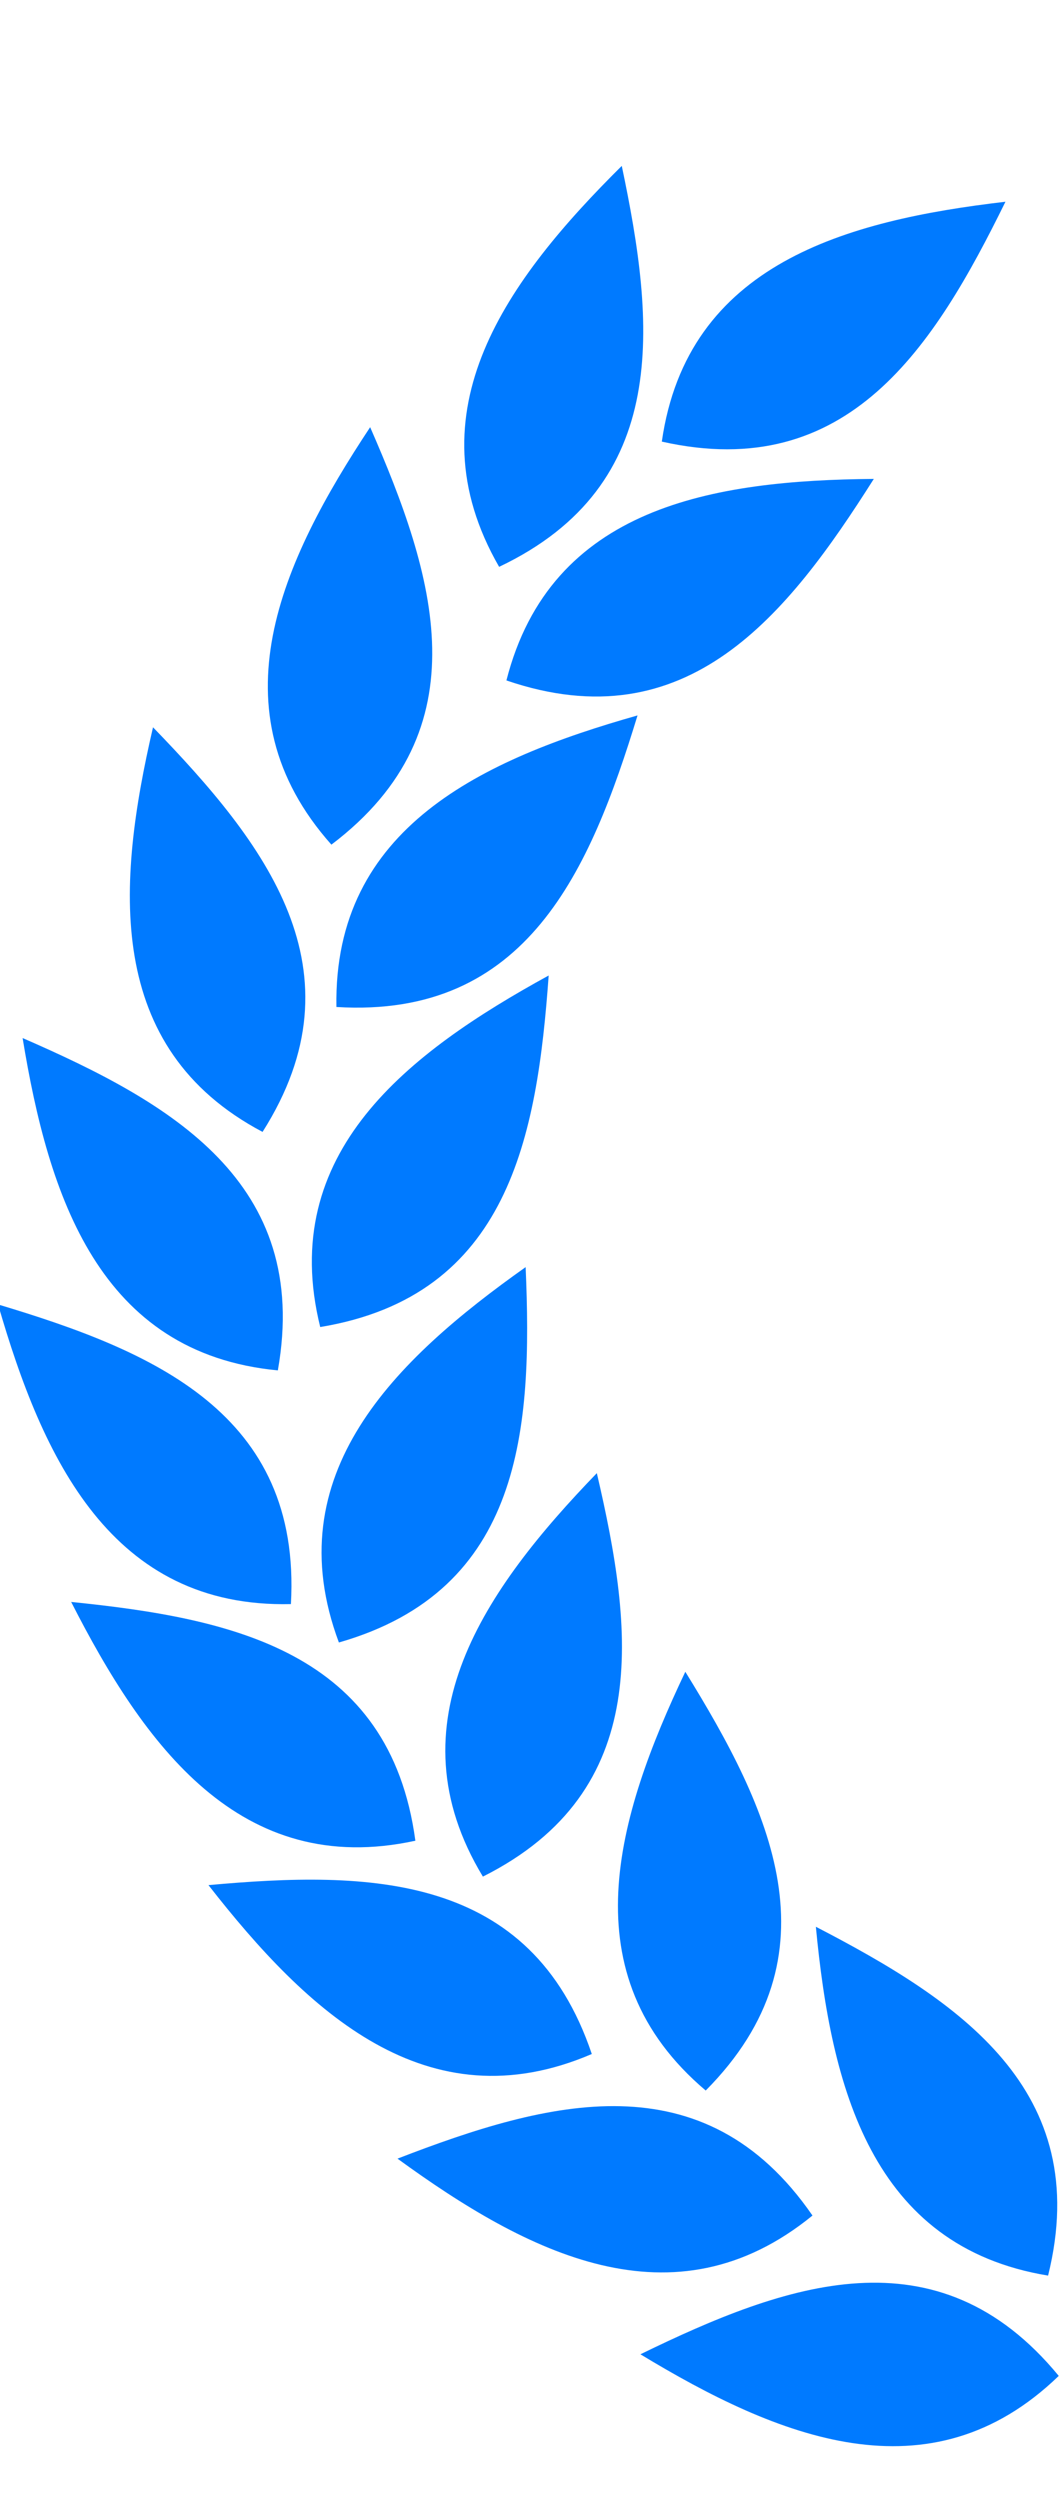 <svg width="37" height="87" viewBox="0 0 37 87" fill="none" xmlns="http://www.w3.org/2000/svg">
<g clip-path="url(#clip0_1115_3839)">
<path fill-rule="evenodd" clip-rule="evenodd" d="M36.852 82.676C32.622 77.532 27.332 79.467 22.291 81.924C27.061 84.814 32.356 87.023 36.852 82.676Z" fill="#007AFF"/>
<path fill-rule="evenodd" clip-rule="evenodd" d="M36.481 79.186C38.082 72.719 33.375 69.627 28.398 67.047C28.926 72.602 30.314 78.172 36.481 79.186Z" fill="#007AFF"/>
<path fill-rule="evenodd" clip-rule="evenodd" d="M28.28 77.096C24.501 71.613 19.067 73.093 13.836 75.116C18.344 78.398 23.434 81.047 28.28 77.096Z" fill="#007AFF"/>
<path fill-rule="evenodd" clip-rule="evenodd" d="M24.564 72.746C29.255 68.017 26.802 62.945 23.854 58.174C21.458 63.214 19.791 68.708 24.564 72.746Z" fill="#007AFF"/>
<path fill-rule="evenodd" clip-rule="evenodd" d="M20.599 71.475C18.471 65.163 12.84 65.092 7.256 65.598C10.688 69.995 14.854 73.942 20.599 71.475Z" fill="#007AFF"/>
<path fill-rule="evenodd" clip-rule="evenodd" d="M16.808 65.302C22.759 62.315 22.049 56.725 20.774 51.262C16.898 55.276 13.57 59.954 16.808 65.302Z" fill="#007AFF"/>
<path fill-rule="evenodd" clip-rule="evenodd" d="M14.458 64.053C13.569 57.451 8.055 56.31 2.477 55.744C5.01 60.714 8.349 65.382 14.458 64.053Z" fill="#007AFF"/>
<path fill-rule="evenodd" clip-rule="evenodd" d="M11.796 57.155C18.198 55.323 18.536 49.698 18.296 44.093C13.744 47.318 9.606 51.298 11.796 57.155Z" fill="#007AFF"/>
<path fill-rule="evenodd" clip-rule="evenodd" d="M10.126 55.819C10.501 49.167 5.303 47.003 -0.067 45.392C1.481 50.752 3.877 55.967 10.126 55.819Z" fill="#007AFF"/>
<path fill-rule="evenodd" clip-rule="evenodd" d="M11.146 46.178C17.715 45.091 18.695 39.541 19.098 33.945C14.207 36.628 9.641 40.108 11.146 46.178Z" fill="#007AFF"/>
<path fill-rule="evenodd" clip-rule="evenodd" d="M9.671 47.687C10.833 41.127 5.928 38.36 0.787 36.122C1.689 41.629 3.449 47.092 9.671 47.687Z" fill="#007AFF"/>
<path fill-rule="evenodd" clip-rule="evenodd" d="M11.71 35.041C18.355 35.45 20.549 30.26 22.191 24.895C16.825 26.416 11.598 28.787 11.71 35.041Z" fill="#007AFF"/>
<path fill-rule="evenodd" clip-rule="evenodd" d="M9.139 39.388C12.709 33.763 9.227 29.335 5.326 25.308C4.064 30.744 3.613 36.467 9.139 39.388Z" fill="#007AFF"/>
<path fill-rule="evenodd" clip-rule="evenodd" d="M17.627 23.678C23.927 25.831 27.414 21.405 30.415 16.665C24.838 16.713 19.172 17.617 17.627 23.678Z" fill="#007AFF"/>
<path fill-rule="evenodd" clip-rule="evenodd" d="M11.535 29.392C16.845 25.372 15.13 20.005 12.884 14.865C9.802 19.517 7.379 24.722 11.535 29.392Z" fill="#007AFF"/>
<path fill-rule="evenodd" clip-rule="evenodd" d="M23.036 15.367C29.531 16.83 32.523 12.055 34.997 7.02C29.458 7.667 23.921 9.175 23.036 15.367Z" fill="#007AFF"/>
<path fill-rule="evenodd" clip-rule="evenodd" d="M17.373 19.725C23.388 16.867 22.799 11.263 21.642 5.773C17.681 9.703 14.252 14.308 17.373 19.725Z" fill="#007AFF"/>
</g>
<defs>
<clipPath id="clip0_1115_3839">
<rect width="37" height="87" fill="white"/>
</clipPath>
</defs>
</svg>
